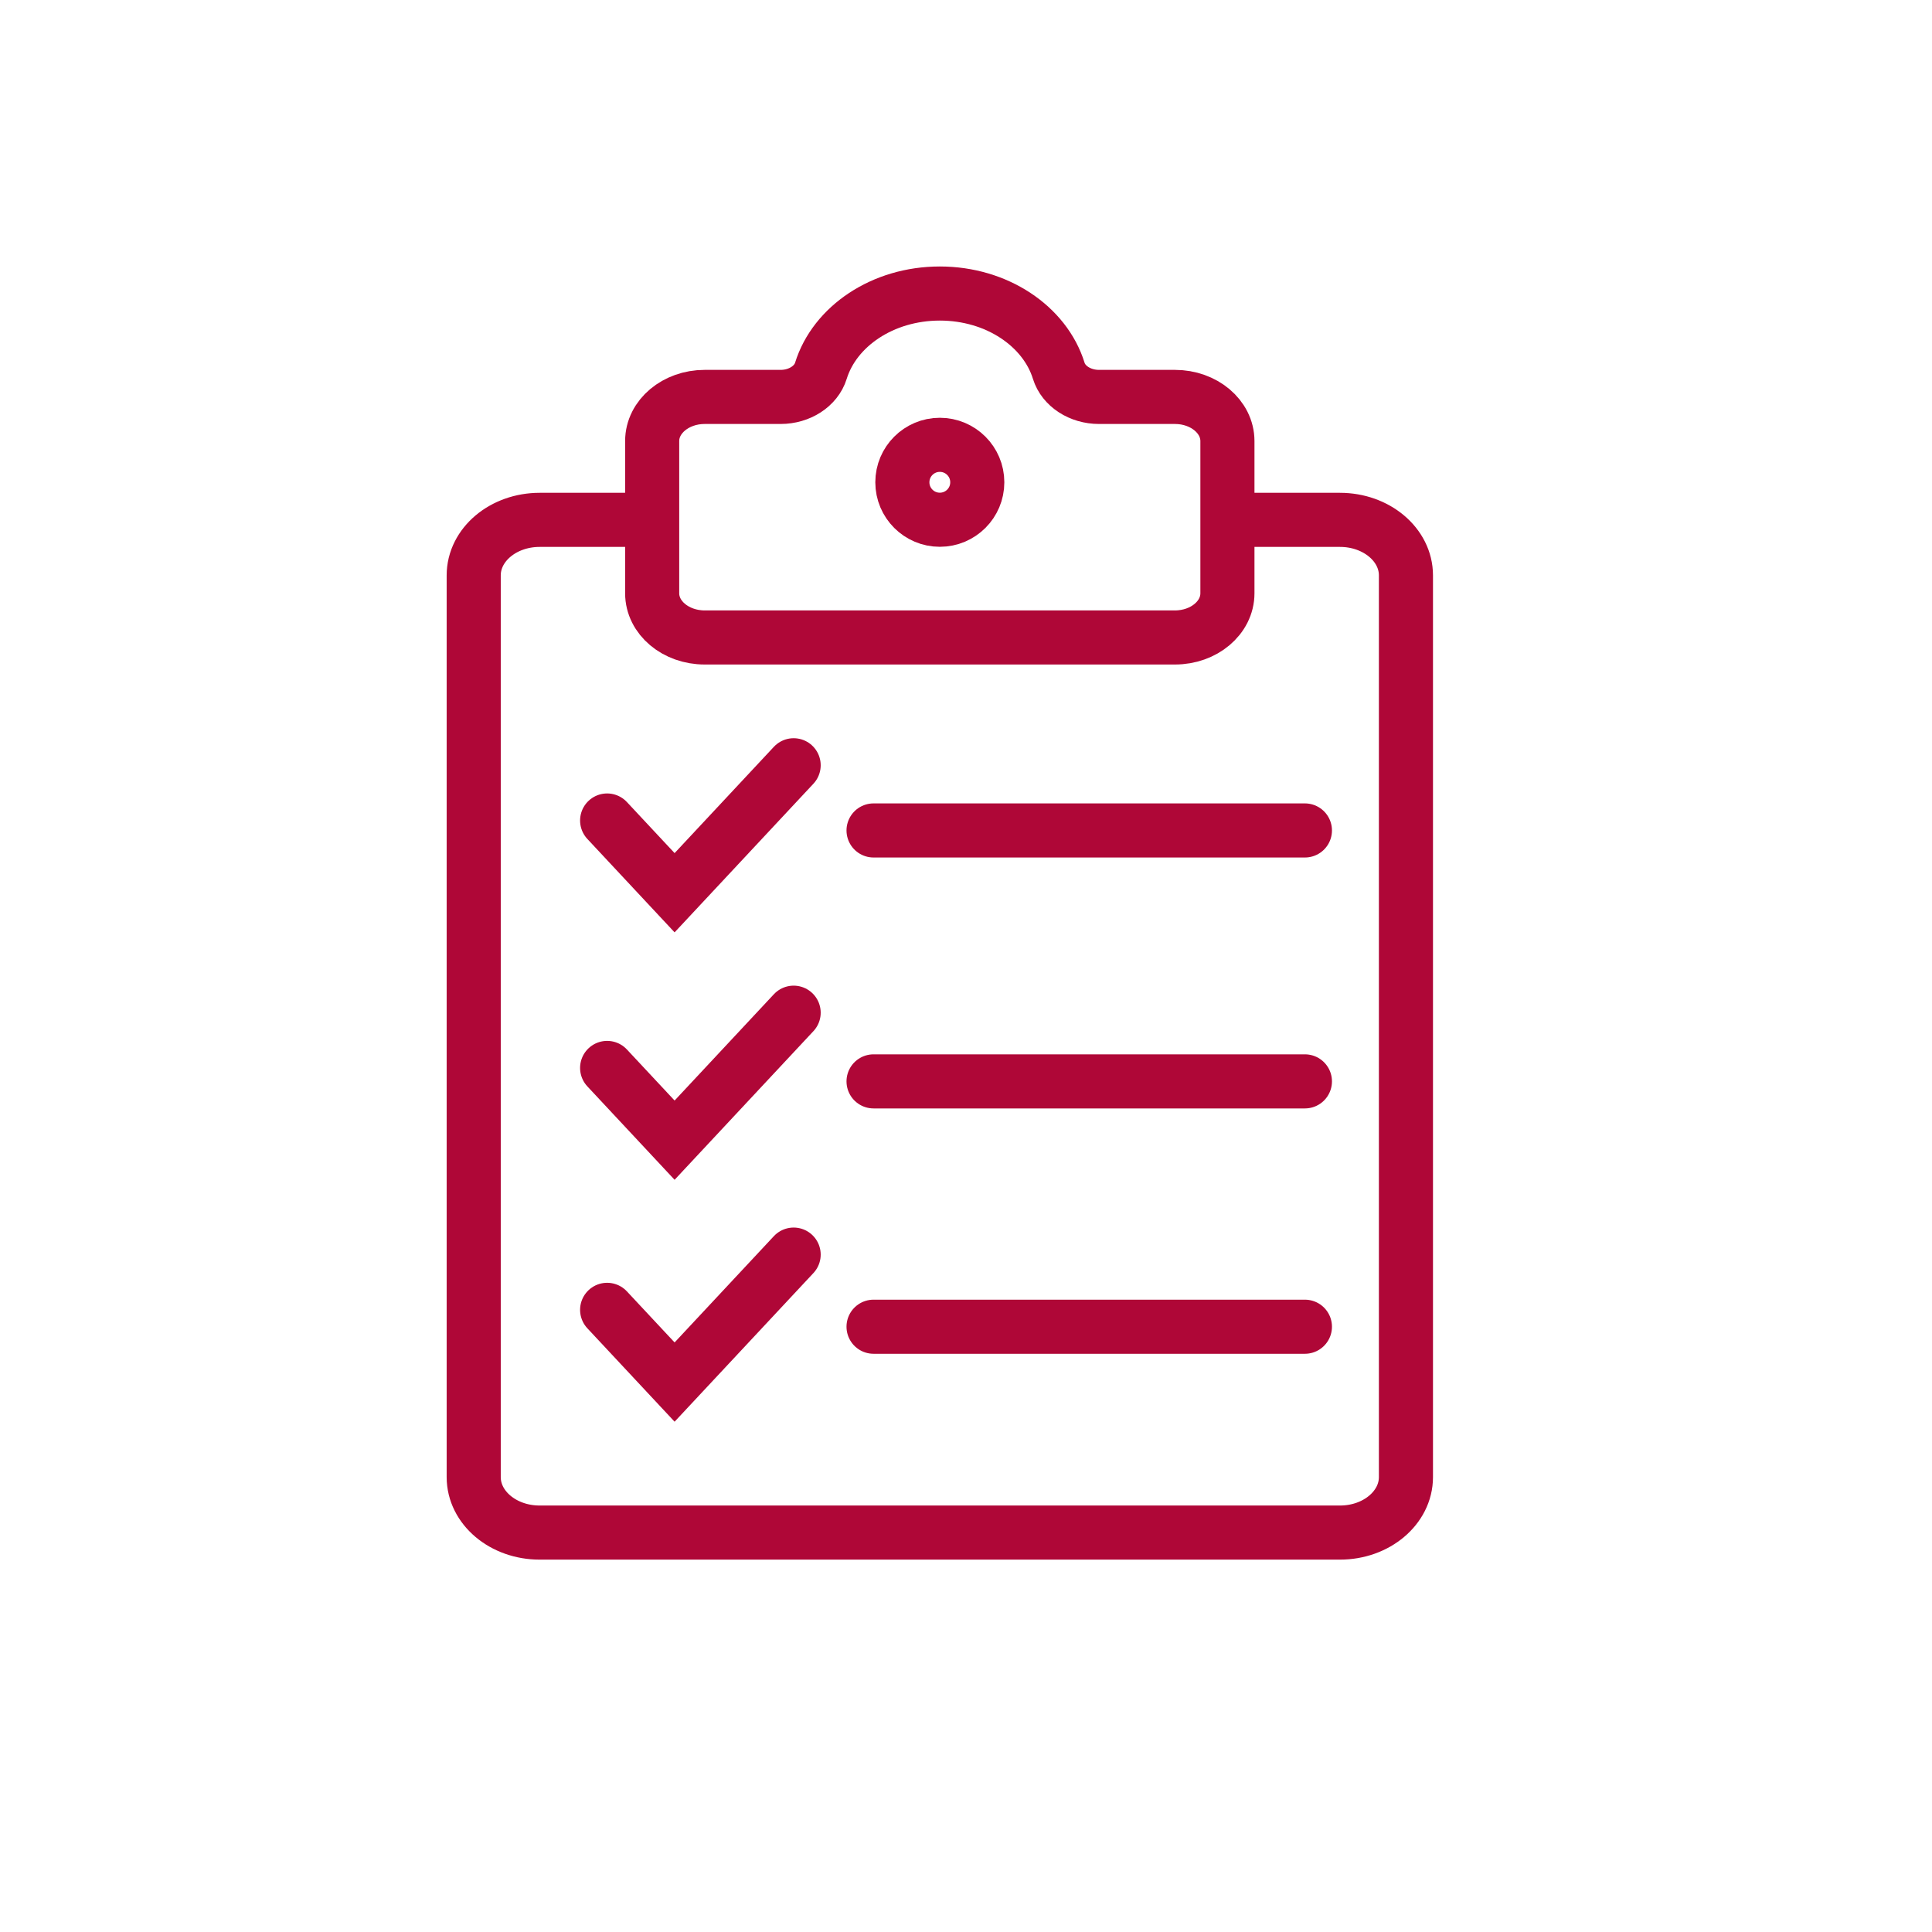 <?xml version="1.0" encoding="UTF-8"?><svg id="Layer_1" xmlns="http://www.w3.org/2000/svg" xmlns:xlink="http://www.w3.org/1999/xlink" viewBox="0 0 1000 1000"><defs><style>.cls-1{clip-path:url(#clippath);}.cls-2{stroke-width:0px;}.cls-2,.cls-3{fill:none;}.cls-3{stroke:#af0737;stroke-linecap:round;stroke-miterlimit:10;stroke-width:28px;}</style><clipPath id="clippath"><rect class="cls-2" x="230.26" y="136.99" width="512.39" height="671.21"/></clipPath></defs><g class="cls-1"><path class="cls-3" d="M608.18,205.45h-39.32c-9.8,0-18.38-5.55-20.85-13.52-7.13-23.02-31.99-40-61.56-40s-54.43,16.98-61.56,40c-2.47,7.96-11.05,13.52-20.85,13.52h-39.32c-14.99,0-27.16,10.23-27.16,22.84v78.8c0,12.62,12.16,22.86,27.16,22.86h243.45c14.99,0,27.14-10.23,27.14-22.86v-78.8c0-12.6-12.14-22.84-27.14-22.84ZM635.32,269.08h58.25c18.85,0,34.14,12.86,34.14,28.73v466.74c0,15.85-15.29,28.71-34.14,28.71h-414.26c-18.85,0-34.12-12.86-34.12-28.71v-466.74c0-15.87,15.27-28.73,34.12-28.73h58.25"/><circle class="cls-3" cx="486.45" cy="249.63" r="19.39"/></g><line class="cls-3" x1="452.15" y1="429.84" x2="675.42" y2="429.84"/><line class="cls-3" x1="452.15" y1="559.72" x2="675.42" y2="559.72"/><line class="cls-3" x1="452.15" y1="686.71" x2="675.42" y2="686.71"/><polyline class="cls-3" points="314.25 424.69 349.17 462.08 410.79 396.1"/><polyline class="cls-3" points="314.25 552.76 349.17 590.15 410.79 524.17"/><polyline class="cls-3" points="314.25 677.97 349.17 715.36 410.79 649.38"/></svg>